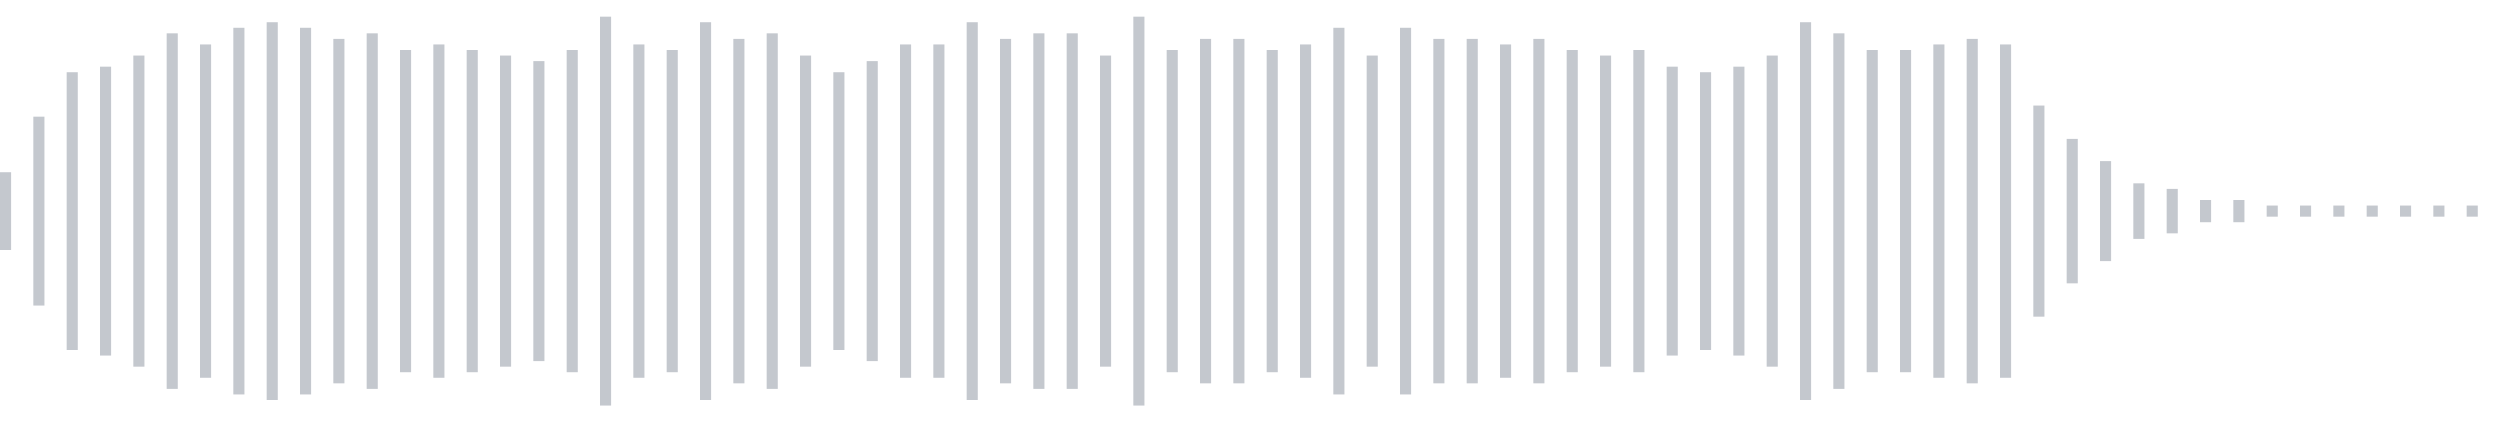 <svg xmlns="http://www.w3.org/2000/svg" xmlns:xlink="http://www.w3/org/1999/xlink" viewBox="0 0 225 38" preserveAspectRatio="none" width="100%" height="100%" fill="#C4C8CE"><g id="waveform-bfa31d4e-a531-4ac4-aac0-f70293f80ee8"><rect x="0" y="15.5" width="1" height="7"/><rect x="3" y="10.5" width="1" height="17"/><rect x="6" y="6.5" width="1" height="25"/><rect x="9" y="6.0" width="1" height="26"/><rect x="12" y="5.0" width="1" height="28"/><rect x="15" y="3.0" width="1" height="32"/><rect x="18" y="4.0" width="1" height="30"/><rect x="21" y="2.5" width="1" height="33"/><rect x="24" y="2.0" width="1" height="34"/><rect x="27" y="2.5" width="1" height="33"/><rect x="30" y="3.5" width="1" height="31"/><rect x="33" y="3.0" width="1" height="32"/><rect x="36" y="4.5" width="1" height="29"/><rect x="39" y="4.0" width="1" height="30"/><rect x="42" y="4.5" width="1" height="29"/><rect x="45" y="5.0" width="1" height="28"/><rect x="48" y="5.5" width="1" height="27"/><rect x="51" y="4.5" width="1" height="29"/><rect x="54" y="1.5" width="1" height="35"/><rect x="57" y="4.0" width="1" height="30"/><rect x="60" y="4.5" width="1" height="29"/><rect x="63" y="2.0" width="1" height="34"/><rect x="66" y="3.5" width="1" height="31"/><rect x="69" y="3.0" width="1" height="32"/><rect x="72" y="5.0" width="1" height="28"/><rect x="75" y="6.5" width="1" height="25"/><rect x="78" y="5.5" width="1" height="27"/><rect x="81" y="4.0" width="1" height="30"/><rect x="84" y="4.0" width="1" height="30"/><rect x="87" y="2.0" width="1" height="34"/><rect x="90" y="3.5" width="1" height="31"/><rect x="93" y="3.0" width="1" height="32"/><rect x="96" y="3.0" width="1" height="32"/><rect x="99" y="5.0" width="1" height="28"/><rect x="102" y="1.5" width="1" height="35"/><rect x="105" y="4.5" width="1" height="29"/><rect x="108" y="3.5" width="1" height="31"/><rect x="111" y="3.5" width="1" height="31"/><rect x="114" y="4.5" width="1" height="29"/><rect x="117" y="4.0" width="1" height="30"/><rect x="120" y="2.5" width="1" height="33"/><rect x="123" y="5.0" width="1" height="28"/><rect x="126" y="2.5" width="1" height="33"/><rect x="129" y="3.5" width="1" height="31"/><rect x="132" y="3.5" width="1" height="31"/><rect x="135" y="4.0" width="1" height="30"/><rect x="138" y="3.5" width="1" height="31"/><rect x="141" y="4.5" width="1" height="29"/><rect x="144" y="5.0" width="1" height="28"/><rect x="147" y="4.5" width="1" height="29"/><rect x="150" y="6.0" width="1" height="26"/><rect x="153" y="6.5" width="1" height="25"/><rect x="156" y="6.0" width="1" height="26"/><rect x="159" y="5.0" width="1" height="28"/><rect x="162" y="2.0" width="1" height="34"/><rect x="165" y="3.0" width="1" height="32"/><rect x="168" y="4.5" width="1" height="29"/><rect x="171" y="4.5" width="1" height="29"/><rect x="174" y="4.0" width="1" height="30"/><rect x="177" y="3.5" width="1" height="31"/><rect x="180" y="4.0" width="1" height="30"/><rect x="183" y="9.5" width="1" height="19"/><rect x="186" y="12.5" width="1" height="13"/><rect x="189" y="14.5" width="1" height="9"/><rect x="192" y="16.5" width="1" height="5"/><rect x="195" y="17.0" width="1" height="4"/><rect x="198" y="18.0" width="1" height="2"/><rect x="201" y="18.0" width="1" height="2"/><rect x="204" y="18.5" width="1" height="1"/><rect x="207" y="18.5" width="1" height="1"/><rect x="210" y="18.5" width="1" height="1"/><rect x="213" y="18.5" width="1" height="1"/><rect x="216" y="18.5" width="1" height="1"/><rect x="219" y="18.5" width="1" height="1"/><rect x="222" y="18.5" width="1" height="1"/></g></svg>

